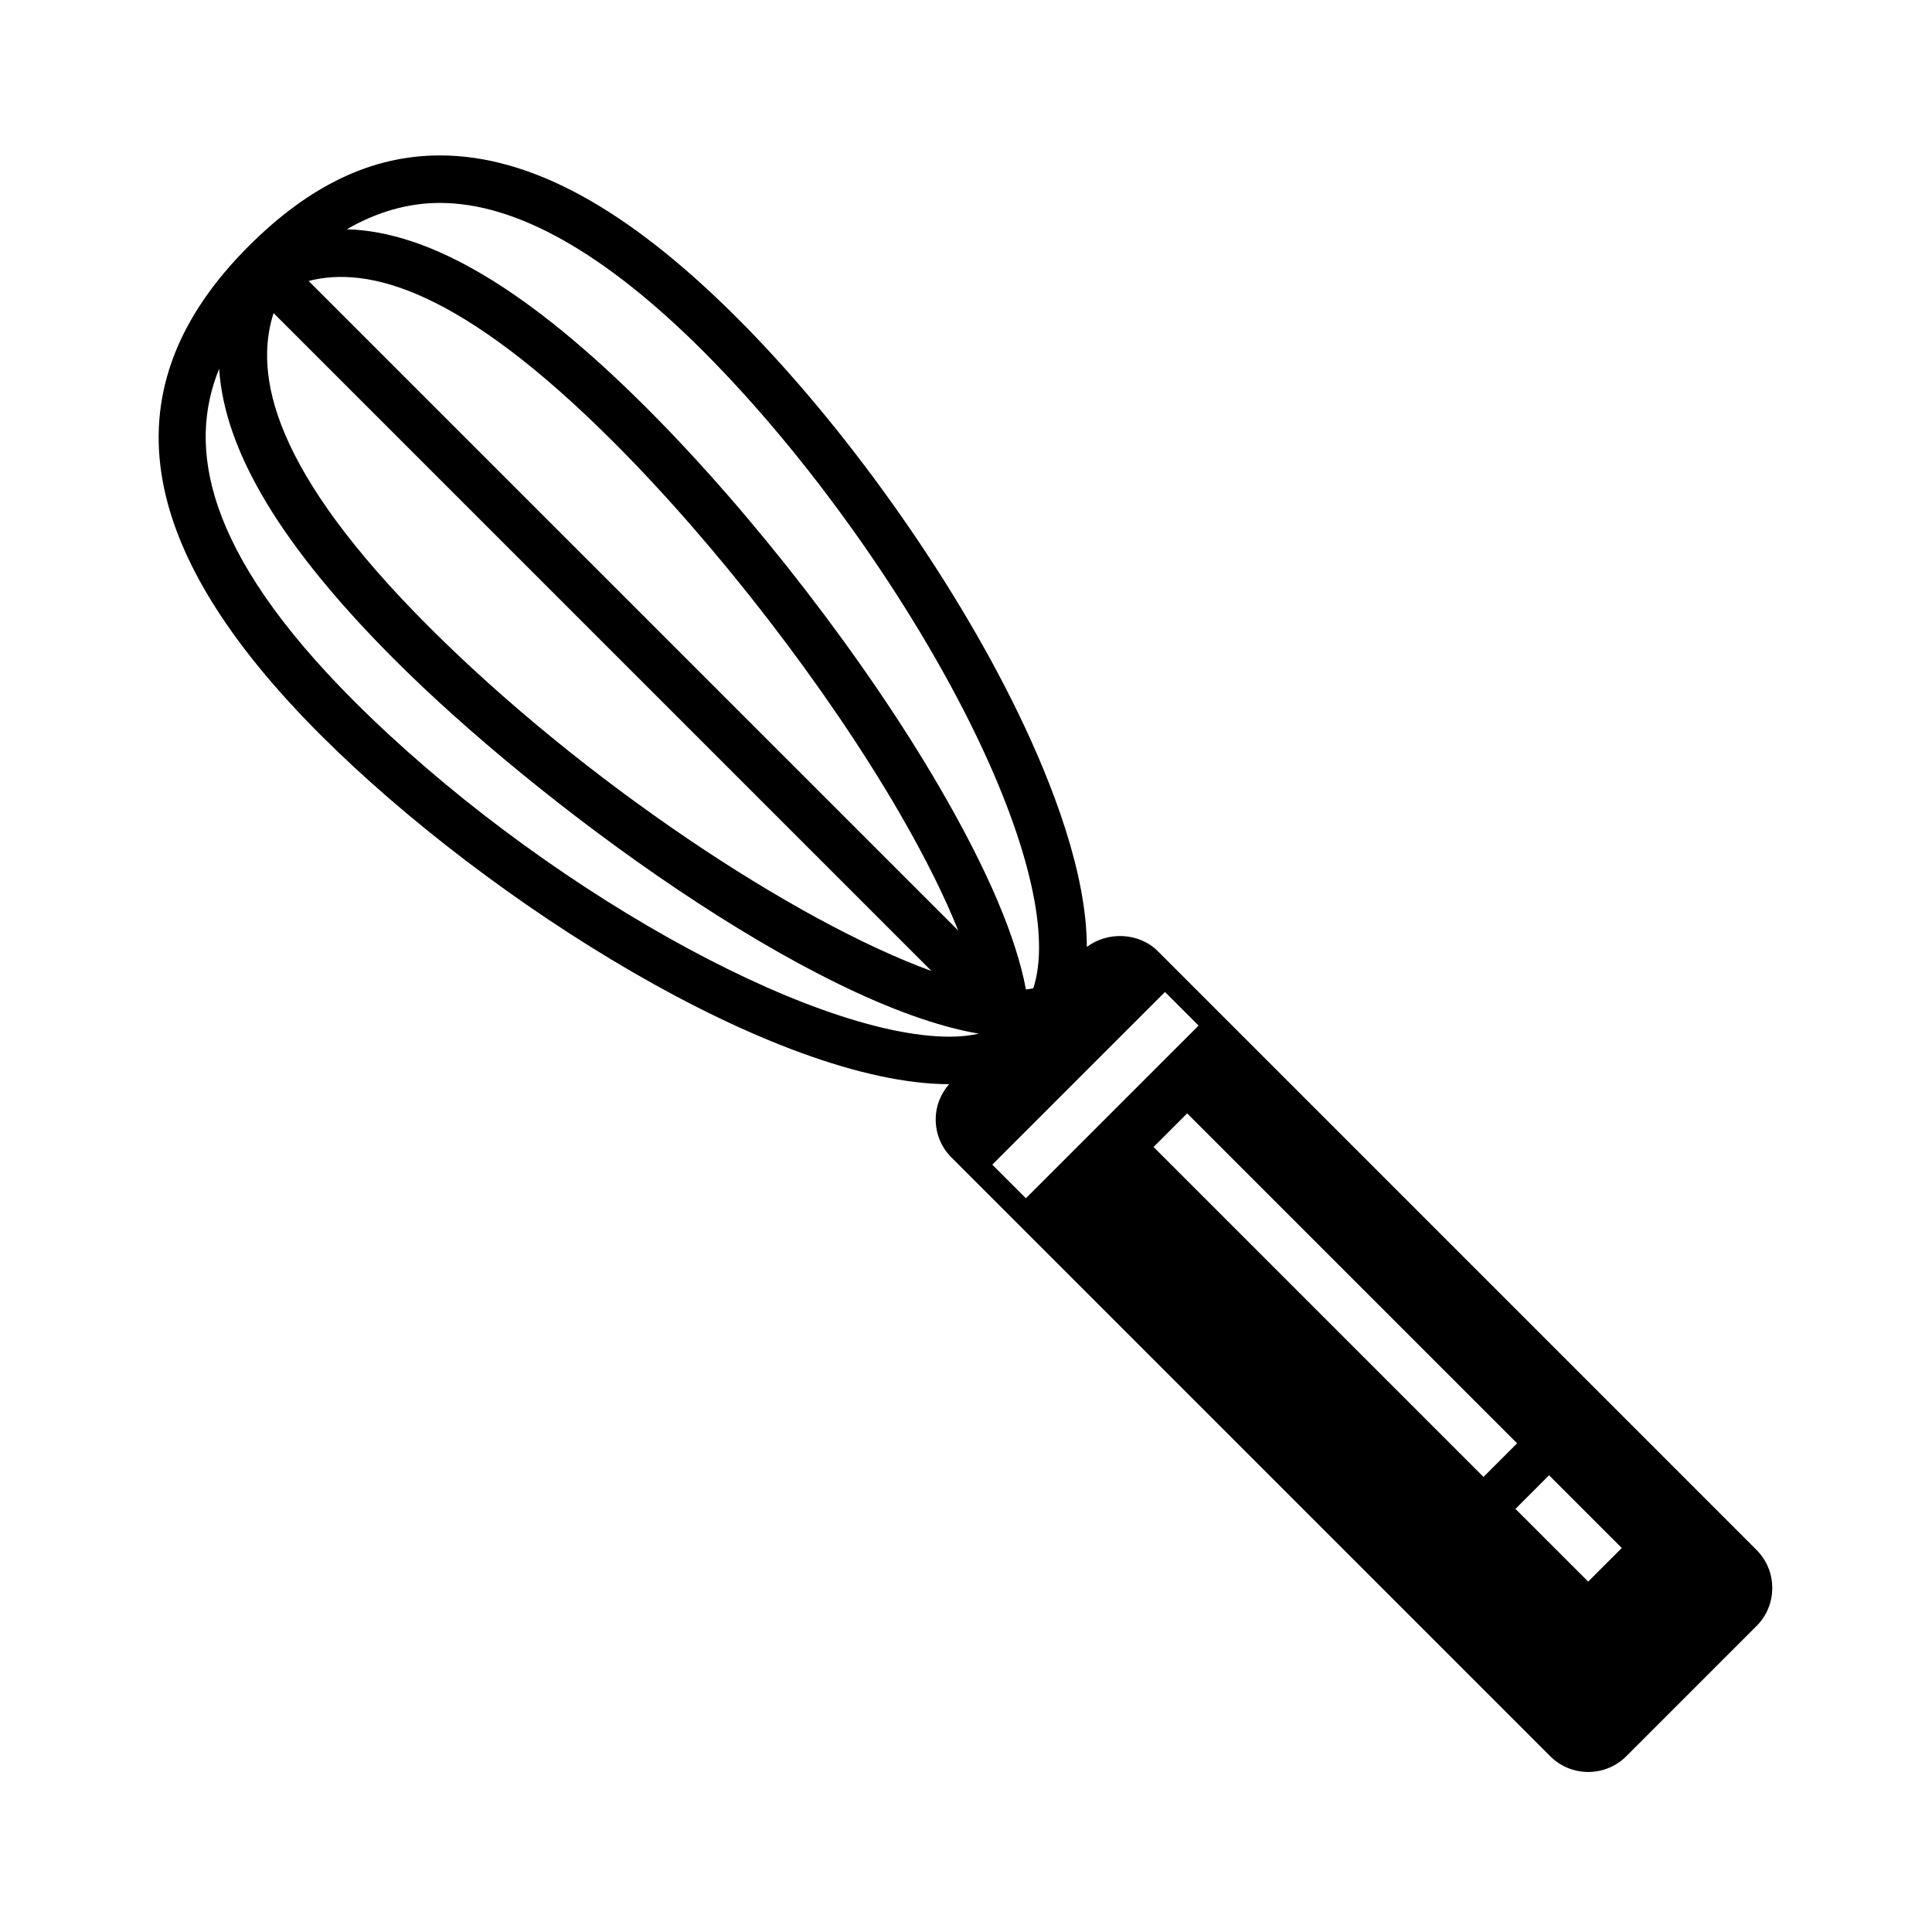 <?xml version="1.0" encoding="UTF-8"?>
<!-- Uploaded to: SVG Repo, www.svgrepo.com, Generator: SVG Repo Mixer Tools -->
<svg fill="#000000" width="800px" height="800px" version="1.1" viewBox="144 144 512 512" xmlns="http://www.w3.org/2000/svg">
 <path d="m609.48 554.73-158.66-158.67c-4.969-4.961-13.305-5.289-18.797-1.109-0.031-19.312-8.844-42.672-18.207-62.004-17.535-36.176-46.055-76.285-74.445-104.66-28.996-29-54.77-43.098-78.785-43.098-17.938 0-34.516 7.871-50.699 24.051-37.16 37.16-30.934 79.52 19.039 129.49 44.473 44.473 120.74 92.453 166.59 92.594-2.262 2.602-3.551 5.848-3.547 9.332 0 3.812 1.484 7.402 4.18 10.086l158.66 158.66c2.695 2.695 6.277 4.188 10.09 4.188s7.394-1.484 10.098-4.18l34.48-34.48c2.707-2.695 4.191-6.289 4.188-10.105 0.004-3.82-1.484-7.402-4.18-10.086zm-302.93-293.63c27.562 27.562 56.582 65.18 75.734 98.172 7.098 12.227 12.172 22.621 15.652 31.328l-172.15-172.14c15.754-4.066 40.176 2.062 80.762 42.645zm-90.055-34.133 174.36 174.36c-35.941-13.074-91.996-50.027-133.25-91.285-41.301-41.297-46.387-66.578-41.109-83.074zm113.97 10.219c27.457 27.457 55.051 66.258 72.008 101.25 14.465 29.844 19.816 54.012 15.355 67.48-0.621 0.125-1.266 0.223-1.945 0.293-2.586-13.82-10.133-31.582-22.711-53.262-19.66-33.867-49.438-72.473-77.723-100.75-31.234-31.234-57.238-46.824-79.547-47.438 8.074-4.629 16.246-6.977 24.676-6.977 20.227-0.004 43.742 13.25 69.887 39.398zm-128.39 4.543c1.426 22.102 16.816 47.414 46.629 77.219 37.75 37.75 110.5 91.48 154.73 98.992-2.332 0.473-4.832 0.797-7.688 0.797-37.398 0-109.71-40.723-157.9-88.918-39.973-39.953-44.113-67.66-35.766-88.09zm204.89 210.92 45.77-45.766 8.906 8.906-45.77 45.766zm42.738-4.688 8.906-8.906 87.441 87.441-8.906 8.906zm115.18 115.18-19.27-19.27 8.906-8.906 19.27 19.27z"/>
</svg>